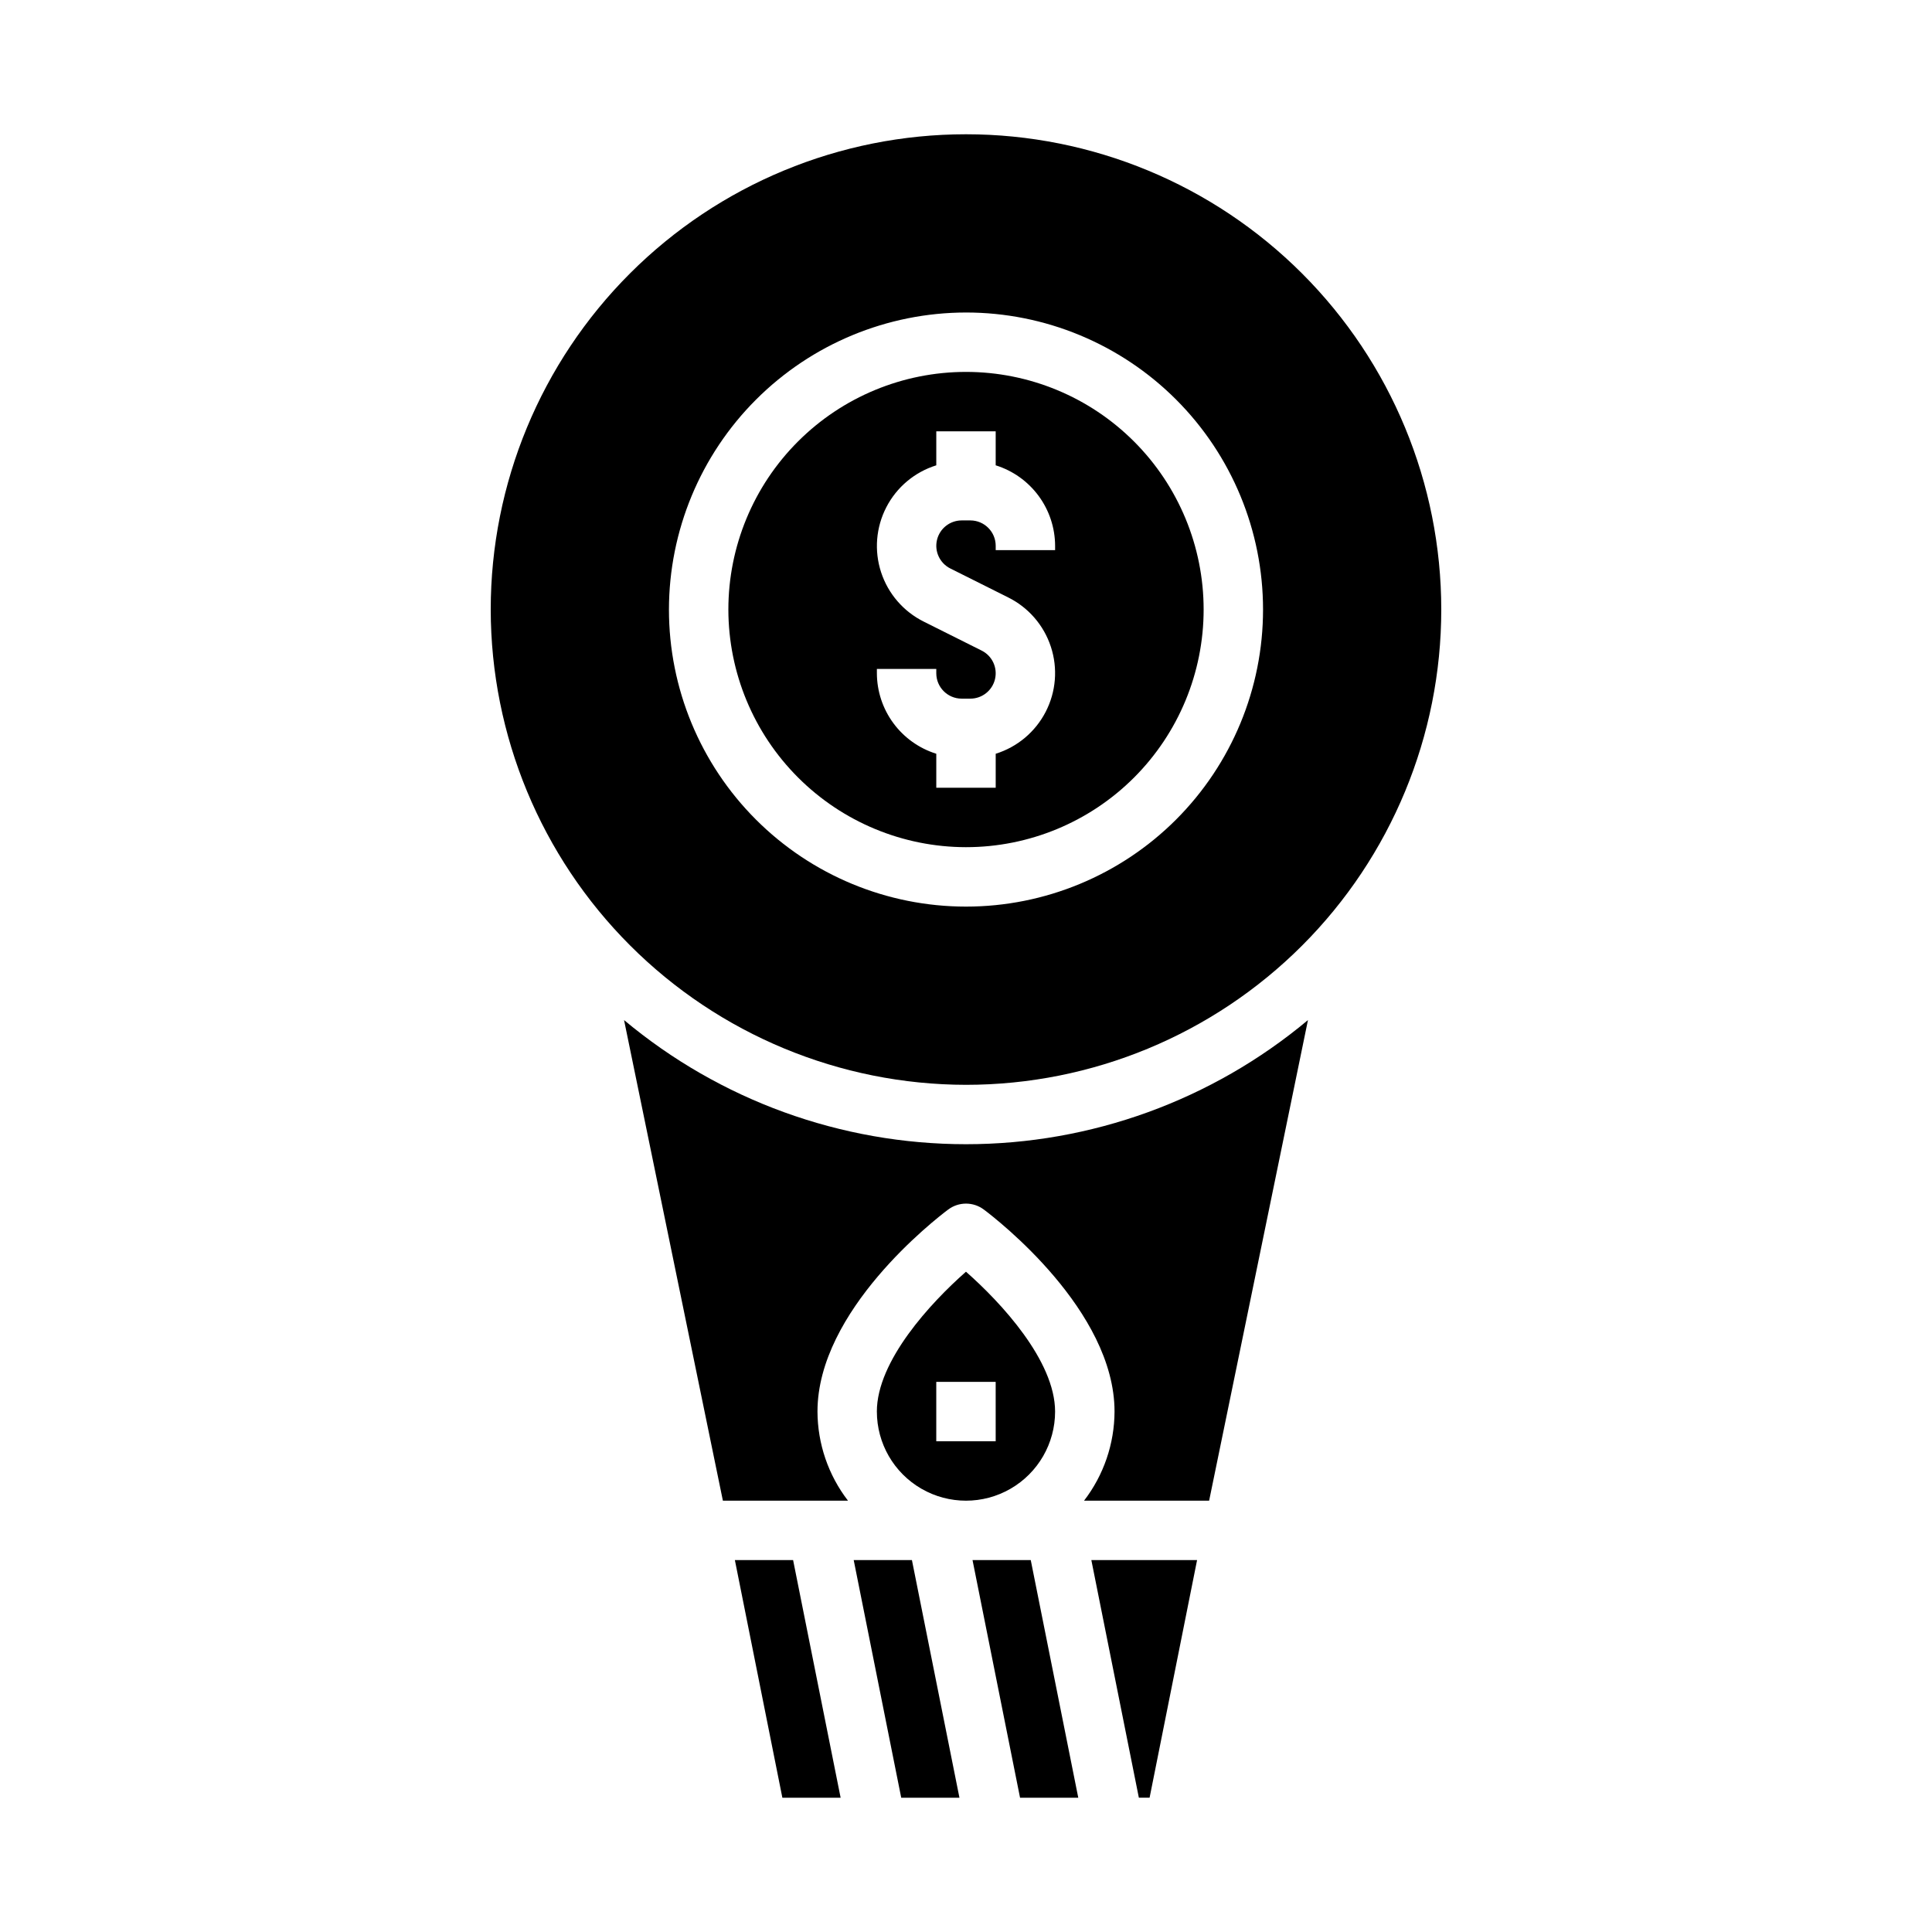 <?xml version="1.0" encoding="UTF-8"?>
<!-- Uploaded to: ICON Repo, www.iconrepo.com, Generator: ICON Repo Mixer Tools -->
<svg fill="#000000" width="800px" height="800px" version="1.1" viewBox="144 144 512 512" xmlns="http://www.w3.org/2000/svg">
 <g>
  <path d="m338.75 557.44 12.586 62.977h15.438l-12.594-62.977z"/>
  <path d="m400 431.49c33.402 0 65.441-13.273 89.059-36.891 23.621-23.621 36.891-55.66 36.891-89.062 0-33.406-13.27-65.441-36.891-89.062-23.617-23.621-55.656-36.891-89.059-36.891-33.406 0-65.441 13.27-89.062 36.891s-36.891 55.656-36.891 89.062c0.039 33.391 13.32 65.406 36.934 89.016 23.613 23.613 55.625 36.895 89.02 36.938zm0-204.67v-0.004c20.875 0 40.898 8.297 55.664 23.059 14.762 14.762 23.055 34.785 23.055 55.664s-8.293 40.898-23.055 55.664c-14.766 14.762-34.789 23.055-55.664 23.055-20.879 0-40.902-8.293-55.664-23.055-14.766-14.766-23.059-34.785-23.059-55.664 0.023-20.871 8.324-40.883 23.082-55.641 14.758-14.758 34.77-23.059 55.641-23.082z"/>
  <path d="m400 368.51c16.699 0 32.719-6.637 44.531-18.445 11.809-11.812 18.445-27.828 18.445-44.531s-6.637-32.723-18.445-44.531c-11.812-11.812-27.832-18.445-44.531-18.445-16.703 0-32.723 6.633-44.531 18.445-11.812 11.809-18.445 27.828-18.445 44.531 0.02 16.695 6.66 32.703 18.465 44.508 11.805 11.809 27.812 18.449 44.512 18.469zm-23.617-47.23h15.742v1.148-0.004c0.004 3.711 3.012 6.719 6.723 6.723h2.301c3.117 0 5.824-2.144 6.539-5.18s-0.75-6.164-3.539-7.555l-15.344-7.676c-5.367-2.672-9.441-7.383-11.305-13.078-1.867-5.699-1.367-11.906 1.383-17.234 2.746-5.328 7.519-9.328 13.242-11.109v-9.016h15.742v9.012l0.004 0.004c4.551 1.418 8.527 4.254 11.359 8.086 2.832 3.836 4.367 8.473 4.383 13.238v1.148h-15.742v-1.148c-0.004-3.711-3.012-6.719-6.723-6.723h-2.301c-3.117 0.004-5.824 2.148-6.539 5.184-0.715 3.031 0.754 6.16 3.543 7.555l15.344 7.676h-0.004c5.367 2.668 9.441 7.379 11.305 13.078 1.867 5.695 1.371 11.906-1.379 17.23-2.75 5.328-7.523 9.332-13.246 11.113v9.012h-15.746v-9.012c-4.547-1.422-8.527-4.254-11.359-8.09-2.828-3.832-4.367-8.469-4.383-13.238z"/>
  <path d="m370.24 557.44 12.594 62.977h15.43l-12.594-62.977z"/>
  <path d="m309.38 414.33 26.191 127.36h33.148c-5.211-6.773-8.047-15.07-8.078-23.617 0-26.766 31.086-50.867 34.637-53.531v0.004c2.801-2.102 6.648-2.102 9.449 0 3.551 2.66 34.637 26.766 34.637 53.531v-0.004c-0.031 8.547-2.867 16.844-8.078 23.617h33.148l26.191-127.36c-25.414 21.254-57.492 32.898-90.621 32.898-33.133 0-65.207-11.645-90.625-32.898z"/>
  <path d="m401.73 557.44 12.594 62.977h15.43l-12.594-62.977z"/>
  <path d="m445.81 620.41h2.844l12.586-62.977h-28.023z"/>
  <path d="m423.61 518.08c0-13.445-14.32-28.891-23.617-37.062-9.297 8.172-23.617 23.617-23.617 37.062h0.004c0 8.438 4.5 16.234 11.809 20.453 7.305 4.219 16.309 4.219 23.613 0 7.309-4.219 11.809-12.016 11.809-20.453zm-15.742 7.871h-15.746v-15.742h15.742z"/>
 </g>
</svg>